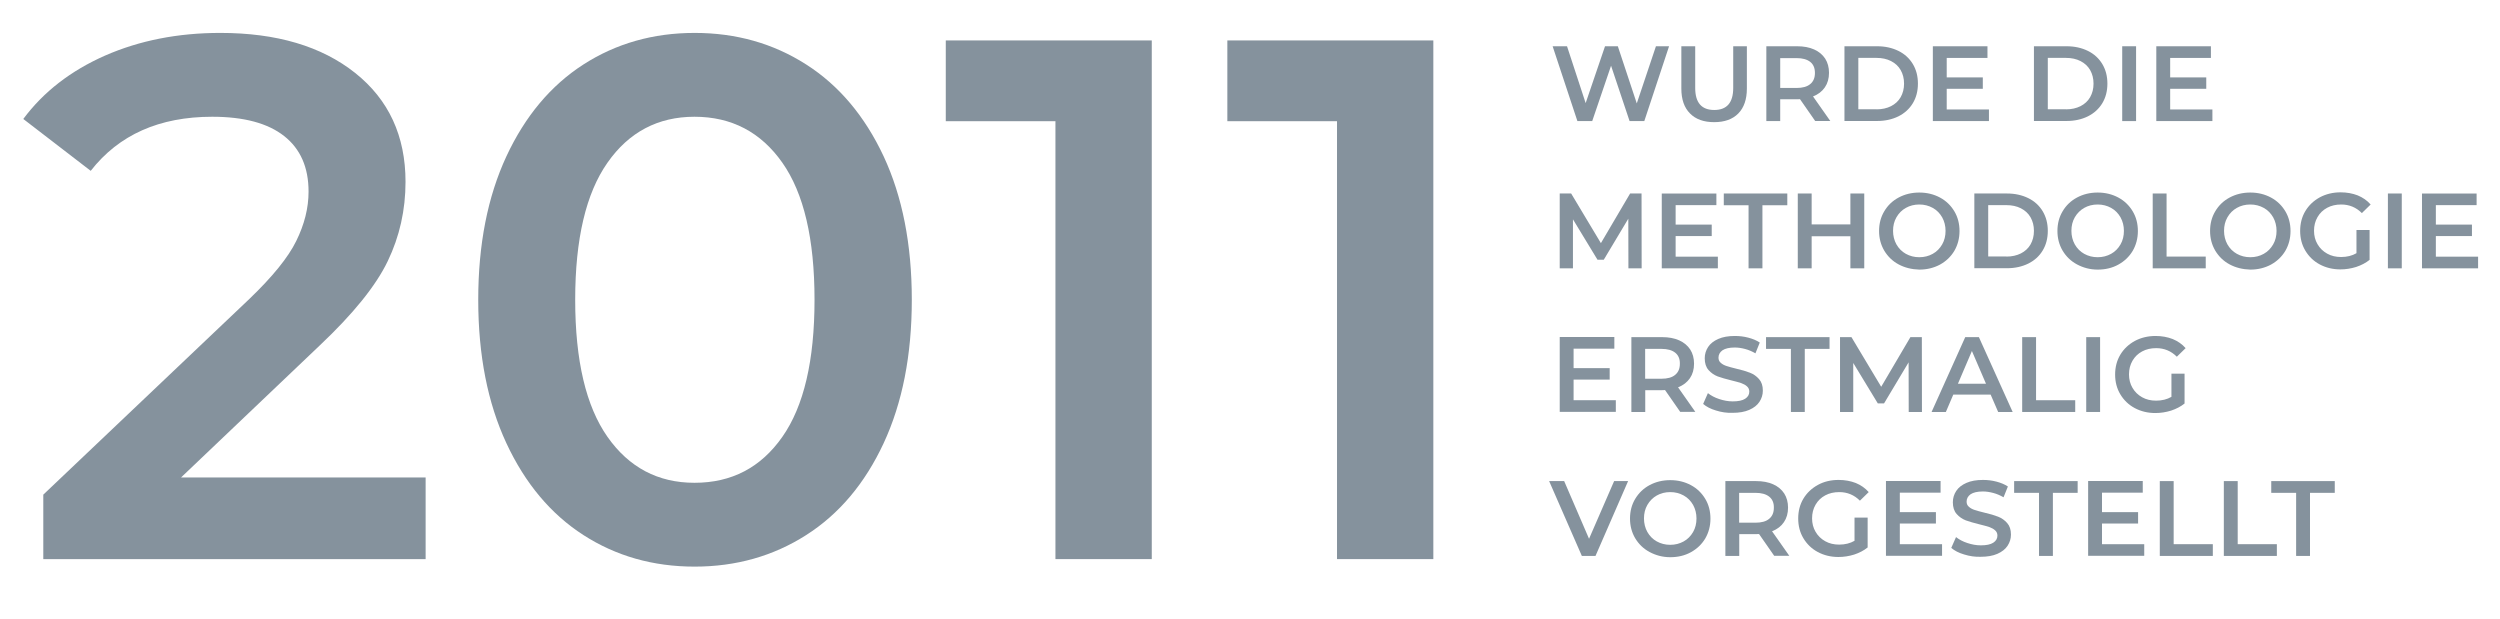 <svg xmlns="http://www.w3.org/2000/svg" xmlns:xlink="http://www.w3.org/1999/xlink" x="0px" y="0px" viewBox="0 0 2361.8 584.6" style="enable-background:new 0 0 2361.8 584.6;" xml:space="preserve">
<style type="text/css">
	.st0{fill:none;stroke:#85929D;stroke-width:5;stroke-linecap:round;stroke-linejoin:round;stroke-miterlimit:10;}
	.st1{fill:#85929D;}
	.st2{fill:#2C353B;}
	.st3{fill:none;stroke:#85929D;stroke-width:80;stroke-miterlimit:10;}
	.st4{fill:none;stroke:#85929D;stroke-width:70;stroke-linejoin:round;stroke-miterlimit:10;}
	.st5{fill:#FFFFFF;}
	.st6{fill:none;stroke:#2C353B;stroke-width:70;stroke-linejoin:round;stroke-miterlimit:10;}
	.st7{fill:none;stroke:#85929D;stroke-miterlimit:10;}
	.st8{clip-path:url(#SVGID_2_);}
	.st9{fill:none;stroke:#86939E;stroke-width:2;stroke-miterlimit:8;}
	.st10{clip-path:url(#SVGID_2_);enable-background:new    ;}
	.st11{fill:#86939E;}
	.st12{clip-path:url(#SVGID_2_);fill:none;stroke:#86939E;stroke-width:2;stroke-miterlimit:8;}
	.st13{clip-path:url(#SVGID_4_);}
	.st14{clip-path:url(#SVGID_4_);fill:none;stroke:#86939E;stroke-width:2;stroke-miterlimit:8;}
	.st15{clip-path:url(#SVGID_6_);}
	.st16{clip-path:url(#SVGID_6_);enable-background:new    ;}
	.st17{clip-path:url(#SVGID_8_);fill:none;stroke:#86939E;stroke-width:1.333;stroke-miterlimit:8;}
	.st18{clip-path:url(#SVGID_8_);}
	.st19{clip-path:url(#SVGID_8_);fill:#86939E;}
	.st20{clip-path:url(#SVGID_10_);}
	.st21{clip-path:url(#SVGID_10_);enable-background:new    ;}
	.st22{clip-path:url(#SVGID_12_);}
	.st23{enable-background:new    ;}
</style>
<g id="Scrum">
</g>
<g id="Prince2">
</g>
<g id="IPMA">
</g>
<g id="SAFE">
</g>
<g id="LeSS">
</g>
<g id="Wasserfallmodell_1_">
</g>
<g id="V-Modell">
</g>
<g id="Kanban">
</g>
<g id="DSDM">
</g>
<g id="RAD">
	<g>
		<defs>
			<rect id="SVGID_13_" x="315" y="-243.8" width="2408" height="1544"></rect>
		</defs>
		<clipPath id="SVGID_2_">
			<use xlink:href="#SVGID_13_" style="overflow:visible;"></use>
		</clipPath>
	</g>
	<g transform="translate(-1380 -2827)">
		<g>
			<g class="st23">
				<path class="st1" d="M2956.8,2870.7l-23.4,70.7h-13.9l-17.5-52.3l-17.8,52.3h-14l-23.4-70.7h13.6l17.6,53.7l18.3-53.7h12.1      l17.9,54l18.1-54H2956.8z"></path>
				<path class="st1" d="M2976.6,2934.2c-5.5-5.5-8.2-13.3-8.2-23.6v-39.9h13.1v39.4c0,13.9,6,20.8,18,20.8      c11.9,0,17.9-6.9,17.9-20.8v-39.4h12.9v39.9c0,10.2-2.7,18.1-8.1,23.6c-5.4,5.5-13,8.2-22.8,8.2S2982,2939.7,2976.6,2934.2z"></path>
				<path class="st1" d="M3094.9,2941.4l-14.4-20.7c-0.6,0.1-1.5,0.1-2.7,0.1h-16v20.6h-13.1v-70.7h29.1c6.1,0,11.5,1,16,3      s8,4.9,10.5,8.7c2.4,3.8,3.6,8.2,3.6,13.4c0,5.3-1.3,9.9-3.9,13.7s-6.3,6.7-11.2,8.6l16.3,23.2H3094.9z M3090.2,2885.5      c-3-2.4-7.3-3.6-13-3.6h-15.4v28.2h15.4c5.7,0,10.1-1.2,13-3.7c3-2.5,4.4-5.9,4.4-10.5      C3094.6,2891.4,3093.2,2887.9,3090.2,2885.5z"></path>
				<path class="st1" d="M3122.5,2870.7h30.9c7.5,0,14.2,1.5,20.1,4.4c5.9,2.9,10.4,7.1,13.6,12.4s4.8,11.5,4.8,18.5      c0,7-1.6,13.2-4.8,18.5s-7.8,9.5-13.6,12.4c-5.9,2.9-12.6,4.4-20.1,4.4h-30.9V2870.7z M3152.8,2930.3c5.2,0,9.7-1,13.7-3      c3.9-2,7-4.8,9.1-8.5c2.1-3.7,3.2-7.9,3.2-12.8s-1.1-9.1-3.2-12.8c-2.1-3.7-5.2-6.5-9.1-8.5c-3.9-2-8.5-3-13.7-3h-17.2v48.5      H3152.8z"></path>
				<path class="st1" d="M3259,2930.4v11h-53v-70.7h51.6v11h-38.5v18.4h34.1v10.8h-34.1v19.5H3259z"></path>
				<path class="st1" d="M3301.5,2870.7h30.9c7.5,0,14.2,1.5,20.1,4.4c5.9,2.9,10.4,7.1,13.6,12.4s4.8,11.5,4.8,18.5      c0,7-1.6,13.2-4.8,18.5s-7.8,9.5-13.6,12.4c-5.9,2.9-12.6,4.4-20.1,4.4h-30.9V2870.7z M3331.8,2930.3c5.2,0,9.7-1,13.7-3      c3.9-2,7-4.8,9.1-8.5c2.1-3.7,3.2-7.9,3.2-12.8s-1.1-9.1-3.2-12.8c-2.1-3.7-5.2-6.5-9.1-8.5c-3.9-2-8.5-3-13.7-3h-17.2v48.5      H3331.8z"></path>
				<path class="st1" d="M3384.9,2870.7h13.1v70.7h-13.1V2870.7z"></path>
				<path class="st1" d="M3470.1,2930.4v11h-53v-70.7h51.6v11h-38.5v18.4h34.1v10.8h-34.1v19.5H3470.1z"></path>
			</g>
			<g class="st23">
				<path class="st1" d="M2918.4,3080.5l-0.1-46.9l-23.2,38.8h-5.9l-23.2-38.2v46.3h-12.5v-70.7h10.8l28.1,46.9l27.6-46.9h10.8      l0.1,70.7H2918.4z"></path>
				<path class="st1" d="M3002.9,3069.5v11h-53v-70.7h51.6v11H2963v18.4h34.1v10.8H2963v19.5H3002.9z"></path>
				<path class="st1" d="M3031.9,3020.9h-23.4v-11.1h60v11.1H3045v59.6h-13.1V3020.9z"></path>
				<path class="st1" d="M3141.2,3009.8v70.7h-13.1v-30.3h-36.6v30.3h-13.1v-70.7h13.1v29.2h36.6v-29.2H3141.2z"></path>
				<path class="st1" d="M3173.7,3076.8c-5.8-3.1-10.3-7.5-13.6-13c-3.3-5.6-4.9-11.8-4.9-18.6c0-6.9,1.6-13.1,4.9-18.6      c3.3-5.6,7.8-9.9,13.6-13c5.8-3.1,12.3-4.7,19.5-4.7c7.2,0,13.7,1.6,19.5,4.7c5.8,3.1,10.3,7.5,13.6,13      c3.3,5.5,4.9,11.8,4.9,18.7c0,6.9-1.7,13.2-4.9,18.7c-3.3,5.5-7.8,9.8-13.6,13c-5.8,3.1-12.3,4.7-19.5,4.7      C3186,3081.5,3179.5,3079.9,3173.7,3076.8z M3205.9,3066.8c3.8-2.1,6.7-5.1,8.9-8.9c2.2-3.8,3.2-8.1,3.2-12.8      c0-4.7-1.1-9-3.2-12.8c-2.2-3.8-5.1-6.8-8.9-8.9s-8-3.2-12.7-3.2c-4.7,0-9,1.1-12.7,3.2c-3.8,2.1-6.7,5.1-8.9,8.9      c-2.2,3.8-3.2,8.1-3.2,12.8c0,4.7,1.1,9,3.2,12.8c2.2,3.8,5.1,6.8,8.9,8.9c3.8,2.1,8,3.2,12.7,3.2      C3197.9,3070,3202.2,3068.9,3205.9,3066.8z"></path>
				<path class="st1" d="M3245.2,3009.8h30.9c7.5,0,14.2,1.5,20.1,4.4c5.9,2.9,10.4,7.1,13.6,12.4c3.2,5.4,4.8,11.5,4.8,18.5      c0,7-1.6,13.2-4.8,18.5c-3.2,5.4-7.8,9.5-13.6,12.4c-5.9,2.9-12.6,4.4-20.1,4.4h-30.9V3009.8z M3275.5,3069.4      c5.2,0,9.7-1,13.7-3c3.9-2,7-4.8,9.1-8.5c2.1-3.7,3.2-7.9,3.2-12.8s-1.1-9.1-3.2-12.8c-2.1-3.7-5.2-6.5-9.1-8.5      c-3.9-2-8.5-3-13.7-3h-17.2v48.5H3275.5z"></path>
				<path class="st1" d="M3342.2,3076.8c-5.8-3.1-10.3-7.5-13.6-13c-3.3-5.6-4.9-11.8-4.9-18.6c0-6.9,1.6-13.1,4.9-18.6      c3.3-5.6,7.8-9.9,13.6-13c5.8-3.1,12.3-4.7,19.5-4.7s13.7,1.6,19.5,4.7c5.8,3.1,10.3,7.5,13.6,13c3.3,5.5,4.9,11.8,4.9,18.7      c0,6.9-1.7,13.2-4.9,18.7c-3.3,5.5-7.8,9.8-13.6,13s-12.3,4.7-19.5,4.7S3348,3079.9,3342.2,3076.8z M3374.4,3066.8      c3.8-2.1,6.7-5.1,8.9-8.9c2.2-3.8,3.2-8.1,3.2-12.8c0-4.7-1.1-9-3.2-12.8c-2.2-3.8-5.1-6.8-8.9-8.9c-3.8-2.1-8-3.2-12.7-3.2      s-9,1.1-12.7,3.2s-6.7,5.1-8.9,8.9c-2.2,3.8-3.2,8.1-3.2,12.8c0,4.7,1.1,9,3.2,12.8c2.2,3.8,5.1,6.8,8.9,8.9s8,3.2,12.7,3.2      S3370.6,3068.9,3374.4,3066.8z"></path>
				<path class="st1" d="M3413.7,3009.8h13.1v59.6h37v11.1h-50.1V3009.8z"></path>
				<path class="st1" d="M3486.4,3076.8c-5.8-3.1-10.3-7.5-13.6-13c-3.3-5.6-4.9-11.8-4.9-18.6c0-6.9,1.6-13.1,4.9-18.6      c3.3-5.6,7.8-9.9,13.6-13c5.8-3.1,12.3-4.7,19.5-4.7c7.2,0,13.7,1.6,19.5,4.7c5.8,3.1,10.3,7.5,13.6,13      c3.3,5.5,4.9,11.8,4.9,18.7c0,6.9-1.7,13.2-4.9,18.7c-3.3,5.5-7.8,9.8-13.6,13c-5.8,3.1-12.3,4.7-19.5,4.7      C3498.7,3081.5,3492.2,3079.9,3486.4,3076.8z M3518.6,3066.8c3.8-2.1,6.7-5.1,8.9-8.9c2.2-3.8,3.2-8.1,3.2-12.8      c0-4.7-1.1-9-3.2-12.8c-2.2-3.8-5.1-6.8-8.9-8.9s-8-3.2-12.7-3.2c-4.7,0-9,1.1-12.7,3.2c-3.8,2.1-6.7,5.1-8.9,8.9      c-2.2,3.8-3.2,8.1-3.2,12.8c0,4.7,1.1,9,3.2,12.8c2.2,3.8,5.1,6.8,8.9,8.9c3.8,2.1,8,3.2,12.7,3.2      C3510.6,3070,3514.9,3068.9,3518.6,3066.8z"></path>
				<path class="st1" d="M3606.2,3044.3h12.4v28.2c-3.6,2.9-7.9,5.1-12.7,6.7c-4.8,1.5-9.8,2.3-14.9,2.3c-7.2,0-13.7-1.6-19.5-4.7      s-10.3-7.5-13.6-13c-3.3-5.5-4.9-11.7-4.9-18.7c0-6.9,1.6-13.2,4.9-18.7c3.3-5.5,7.9-9.8,13.7-13c5.8-3.1,12.4-4.7,19.6-4.7      c5.9,0,11.3,1,16.2,2.9c4.8,2,8.9,4.8,12.2,8.6l-8.3,8.1c-5.4-5.4-11.9-8.1-19.5-8.1c-5,0-9.4,1-13.3,3.1      c-3.9,2.1-6.9,5-9.1,8.8c-2.2,3.8-3.3,8.1-3.3,12.9c0,4.7,1.1,9,3.3,12.7c2.2,3.8,5.2,6.7,9.1,8.9c3.9,2.2,8.3,3.2,13.2,3.2      c5.5,0,10.4-1.2,14.5-3.6V3044.3z"></path>
				<path class="st1" d="M3635.9,3009.8h13.1v70.7h-13.1V3009.8z"></path>
				<path class="st1" d="M3721.1,3069.5v11h-53v-70.7h51.6v11h-38.5v18.4h34.1v10.8h-34.1v19.5H3721.1z"></path>
			</g>
			<g class="st23">
				<path class="st1" d="M2906.5,3205.1v11h-53v-70.7h51.6v11h-38.5v18.4h34.1v10.8h-34.1v19.5H2906.5z"></path>
				<path class="st1" d="M2967.4,3216.2l-14.4-20.7c-0.6,0.1-1.5,0.1-2.7,0.1h-16v20.6h-13.1v-70.7h29.1c6.1,0,11.5,1,16,3      s8,4.9,10.5,8.7c2.4,3.8,3.6,8.2,3.6,13.4c0,5.3-1.3,9.9-3.9,13.7c-2.6,3.8-6.3,6.7-11.2,8.6l16.3,23.2H2967.4z M2962.6,3160.2      c-3-2.4-7.3-3.6-13-3.6h-15.4v28.2h15.4c5.7,0,10.1-1.2,13-3.7c3-2.5,4.4-5.9,4.4-10.5      C2967.1,3166.1,2965.6,3162.6,2962.6,3160.2z"></path>
				<path class="st1" d="M3001.1,3214.8c-5.1-1.5-9.1-3.6-12.1-6.2l4.5-10.2c2.9,2.3,6.4,4.2,10.7,5.6c4.2,1.4,8.4,2.2,12.7,2.2      c5.3,0,9.2-0.8,11.8-2.5c2.6-1.7,3.9-3.9,3.9-6.7c0-2-0.7-3.7-2.2-5c-1.4-1.3-3.3-2.3-5.5-3.1c-2.2-0.7-5.3-1.6-9.1-2.5      c-5.4-1.3-9.7-2.6-13.1-3.8c-3.3-1.3-6.2-3.3-8.6-6c-2.4-2.7-3.6-6.4-3.6-11.1c0-3.9,1.1-7.5,3.2-10.7c2.1-3.2,5.3-5.7,9.6-7.6      c4.3-1.9,9.5-2.8,15.7-2.8c4.3,0,8.6,0.5,12.7,1.6c4.2,1.1,7.8,2.6,10.8,4.6l-4.1,10.2c-3.1-1.8-6.3-3.2-9.7-4.1      c-3.4-0.9-6.6-1.4-9.8-1.4c-5.2,0-9,0.9-11.6,2.6c-2.5,1.8-3.8,4.1-3.8,7c0,2,0.7,3.7,2.2,4.9c1.4,1.3,3.3,2.3,5.5,3      c2.2,0.7,5.3,1.6,9.1,2.5c5.3,1.2,9.6,2.5,12.9,3.8c3.4,1.3,6.2,3.3,8.6,6c2.4,2.7,3.6,6.3,3.6,10.9c0,3.9-1.1,7.4-3.2,10.6      c-2.1,3.2-5.3,5.7-9.6,7.6c-4.3,1.9-9.6,2.8-15.8,2.8C3011.4,3217.2,3006.1,3216.4,3001.1,3214.8z"></path>
				<path class="st1" d="M3071.8,3156.6h-23.4v-11.1h60v11.1h-23.4v59.6h-13.1V3156.6z"></path>
				<path class="st1" d="M3183.2,3216.2l-0.1-46.9l-23.2,38.8h-5.9l-23.2-38.2v46.3h-12.5v-70.7h10.8l28.1,46.9l27.6-46.9h10.8      l0.1,70.7H3183.2z"></path>
				<path class="st1" d="M3260.6,3199.8h-35.3l-7,16.4h-13.5l31.8-70.7h12.9l31.9,70.7h-13.7L3260.6,3199.8z M3256.2,3189.5      l-13.3-30.9l-13.2,30.9H3256.2z"></path>
				<path class="st1" d="M3290.4,3145.5h13.1v59.6h37v11.1h-50.1V3145.5z"></path>
				<path class="st1" d="M3350.9,3145.5h13.1v70.7h-13.1V3145.5z"></path>
				<path class="st1" d="M3431.4,3180h12.4v28.2c-3.6,2.9-7.9,5.1-12.7,6.7c-4.8,1.5-9.8,2.3-14.9,2.3c-7.2,0-13.7-1.6-19.5-4.7      c-5.8-3.1-10.3-7.5-13.6-13c-3.3-5.5-4.9-11.7-4.9-18.7c0-6.9,1.6-13.2,4.9-18.7c3.3-5.5,7.9-9.8,13.7-13      c5.8-3.1,12.4-4.7,19.6-4.7c5.9,0,11.3,1,16.2,2.9c4.8,2,8.9,4.8,12.2,8.6l-8.3,8.1c-5.4-5.4-11.9-8.1-19.5-8.1      c-5,0-9.4,1-13.3,3.1c-3.9,2.1-6.9,5-9.1,8.8c-2.2,3.8-3.3,8.1-3.3,12.9c0,4.7,1.1,9,3.3,12.7c2.2,3.8,5.2,6.7,9.1,8.9      c3.9,2.2,8.3,3.2,13.2,3.2c5.5,0,10.4-1.2,14.5-3.6V3180z"></path>
				<path class="st1" d="M2918.1,3281.5l-30.8,70.7h-12.9l-30.9-70.7h14.2l23.5,54.5l23.7-54.5H2918.1z"></path>
				<path class="st1" d="M2938.4,3348.5c-5.8-3.1-10.3-7.5-13.6-13c-3.3-5.6-4.9-11.8-4.9-18.6c0-6.9,1.6-13.1,4.9-18.6      s7.8-9.9,13.6-13c5.8-3.1,12.3-4.7,19.5-4.7s13.7,1.6,19.5,4.7s10.3,7.5,13.6,13c3.3,5.5,4.9,11.8,4.9,18.7      c0,6.9-1.7,13.2-4.9,18.7c-3.3,5.5-7.8,9.8-13.6,13s-12.3,4.7-19.5,4.7S2944.2,3351.6,2938.4,3348.5z M2970.6,3338.5      c3.8-2.1,6.7-5.1,8.9-8.9c2.2-3.8,3.2-8.1,3.2-12.8c0-4.7-1.1-9-3.2-12.8c-2.2-3.8-5.1-6.8-8.9-8.9c-3.8-2.1-8-3.2-12.7-3.2      s-9,1.1-12.7,3.2s-6.7,5.1-8.9,8.9c-2.2,3.8-3.2,8.1-3.2,12.8c0,4.7,1.1,9,3.2,12.8c2.2,3.8,5.1,6.8,8.9,8.9s8,3.2,12.7,3.2      S2966.8,3340.6,2970.6,3338.5z"></path>
				<path class="st1" d="M3056.2,3352.2l-14.4-20.7c-0.6,0.1-1.5,0.1-2.7,0.1h-16v20.6h-13.1v-70.7h29.1c6.1,0,11.5,1,16,3      c4.5,2,8,4.9,10.5,8.7c2.4,3.8,3.6,8.2,3.6,13.4c0,5.3-1.3,9.9-3.9,13.7c-2.6,3.8-6.3,6.7-11.2,8.6l16.3,23.2H3056.2z       M3051.4,3296.2c-3-2.4-7.3-3.6-13-3.6H3023v28.2h15.4c5.7,0,10.1-1.2,13-3.7c3-2.5,4.4-5.9,4.4-10.5      C3055.9,3302.1,3054.4,3298.6,3051.4,3296.2z"></path>
				<path class="st1" d="M3132,3316h12.4v28.2c-3.6,2.9-7.9,5.1-12.7,6.7c-4.8,1.5-9.8,2.3-14.9,2.3c-7.2,0-13.7-1.6-19.5-4.7      c-5.8-3.1-10.3-7.5-13.6-13c-3.3-5.5-4.9-11.7-4.9-18.7c0-6.9,1.6-13.2,4.9-18.7c3.3-5.5,7.9-9.8,13.7-13s12.4-4.7,19.6-4.7      c5.9,0,11.3,1,16.2,2.9c4.8,2,8.9,4.8,12.2,8.6l-8.3,8.1c-5.4-5.4-11.9-8.1-19.5-8.1c-5,0-9.4,1-13.3,3.1      c-3.9,2.1-6.9,5-9.1,8.8c-2.2,3.8-3.3,8.1-3.3,12.9c0,4.7,1.1,9,3.3,12.7c2.2,3.8,5.2,6.7,9.1,8.9c3.9,2.2,8.3,3.2,13.2,3.2      c5.5,0,10.4-1.2,14.5-3.6V3316z"></path>
				<path class="st1" d="M3214.7,3341.1v11h-53v-70.7h51.6v11h-38.5v18.4h34.1v10.8h-34.1v19.5H3214.7z"></path>
				<path class="st1" d="M3235.5,3350.8c-5.1-1.5-9.1-3.6-12.1-6.2l4.5-10.2c2.9,2.3,6.4,4.2,10.7,5.6c4.2,1.4,8.4,2.2,12.7,2.2      c5.3,0,9.2-0.8,11.8-2.5c2.6-1.7,3.9-3.9,3.9-6.7c0-2-0.7-3.7-2.2-5c-1.4-1.3-3.3-2.3-5.5-3.1c-2.2-0.7-5.3-1.6-9.1-2.5      c-5.4-1.3-9.7-2.6-13.1-3.8c-3.3-1.3-6.2-3.3-8.6-6c-2.4-2.7-3.6-6.4-3.6-11.1c0-3.9,1.1-7.5,3.2-10.7c2.1-3.2,5.3-5.7,9.6-7.6      c4.3-1.9,9.5-2.8,15.7-2.8c4.3,0,8.5,0.5,12.7,1.6c4.2,1.1,7.8,2.6,10.8,4.6l-4.1,10.2c-3.1-1.8-6.3-3.2-9.7-4.1      c-3.4-0.9-6.6-1.4-9.8-1.4c-5.2,0-9,0.9-11.6,2.6c-2.5,1.8-3.8,4.1-3.8,7c0,2,0.7,3.7,2.2,4.9c1.4,1.3,3.3,2.3,5.5,3      c2.2,0.7,5.3,1.6,9.1,2.5c5.3,1.2,9.6,2.5,12.9,3.8c3.4,1.3,6.2,3.3,8.6,6c2.4,2.7,3.6,6.3,3.6,10.9c0,3.9-1.1,7.4-3.2,10.6      s-5.3,5.7-9.6,7.6c-4.3,1.9-9.6,2.8-15.8,2.8C3245.8,3353.2,3240.6,3352.4,3235.5,3350.8z"></path>
				<path class="st1" d="M3306.2,3292.6h-23.4v-11.1h60v11.1h-23.4v59.6h-13.1V3292.6z"></path>
				<path class="st1" d="M3405.7,3341.1v11h-53v-70.7h51.6v11h-38.5v18.4h34.1v10.8h-34.1v19.5H3405.7z"></path>
				<path class="st1" d="M3420.4,3281.5h13.1v59.6h37v11.1h-50.1V3281.5z"></path>
				<path class="st1" d="M3480.9,3281.5h13.1v59.6h37v11.1h-50.1V3281.5z"></path>
				<path class="st1" d="M3549.1,3292.6h-23.4v-11.1h60v11.1h-23.4v59.6h-13.1V3292.6z"></path>
			</g>
			<g>
				<path class="st1" d="M1782.1,3278.2v77h-361.2v-60.9l194.6-184.8c21.9-21,36.8-39.3,44.4-54.9c7.7-15.6,11.6-31.1,11.6-46.6      c0-22.9-7.7-40.4-23.1-52.5c-15.4-12.1-38-18.2-67.9-18.2c-49.9,0-88.2,17-114.8,51.1l-63.7-49c19.1-25.7,44.9-45.6,77.3-59.9      c32.4-14.2,68.7-21.4,108.8-21.4c53.2,0,95.7,12.6,127.4,37.8c31.7,25.2,47.6,59.5,47.6,102.9c0,26.6-5.6,51.6-16.8,74.9      c-11.2,23.3-32.7,49.9-64.4,79.8l-130.9,124.6H1782.1z"></path>
				<path class="st1" d="M1931.2,3332.5c-30.8-19.8-55.1-48.8-72.8-86.8c-17.7-38-26.6-83.2-26.6-135.5c0-52.3,8.9-97.4,26.6-135.5      c17.7-38,42-67,72.8-86.8c30.8-19.8,65.8-29.8,105-29.8s74.3,9.9,105.4,29.8c31,19.8,55.4,48.8,73.2,86.8      c17.7,38,26.6,83.2,26.6,135.5c0,52.3-8.9,97.4-26.6,135.5c-17.7,38-42.1,67-73.2,86.8c-31,19.8-66.2,29.8-105.4,29.8      S1962,3352.3,1931.2,3332.5z M2119.1,3239.7c20.3-28.9,30.4-72.1,30.4-129.5s-10.1-100.6-30.4-129.5c-20.3-28.9-48-43.4-83-43.4      c-34.5,0-62,14.5-82.2,43.4c-20.3,28.9-30.5,72.1-30.5,129.5s10.2,100.6,30.5,129.5c20.3,28.9,47.7,43.4,82.2,43.4      C2071.2,3283.1,2098.8,3268.7,2119.1,3239.7z"></path>
				<path class="st1" d="M2468.1,2865.2v490h-91v-413.7h-103.6v-76.3H2468.1z"></path>
				<path class="st1" d="M2734.1,2865.2v490h-91v-413.7h-103.6v-76.3H2734.1z"></path>
			</g>
		</g>
	</g>
</g>
<g id="Togaf">
</g>
</svg>
